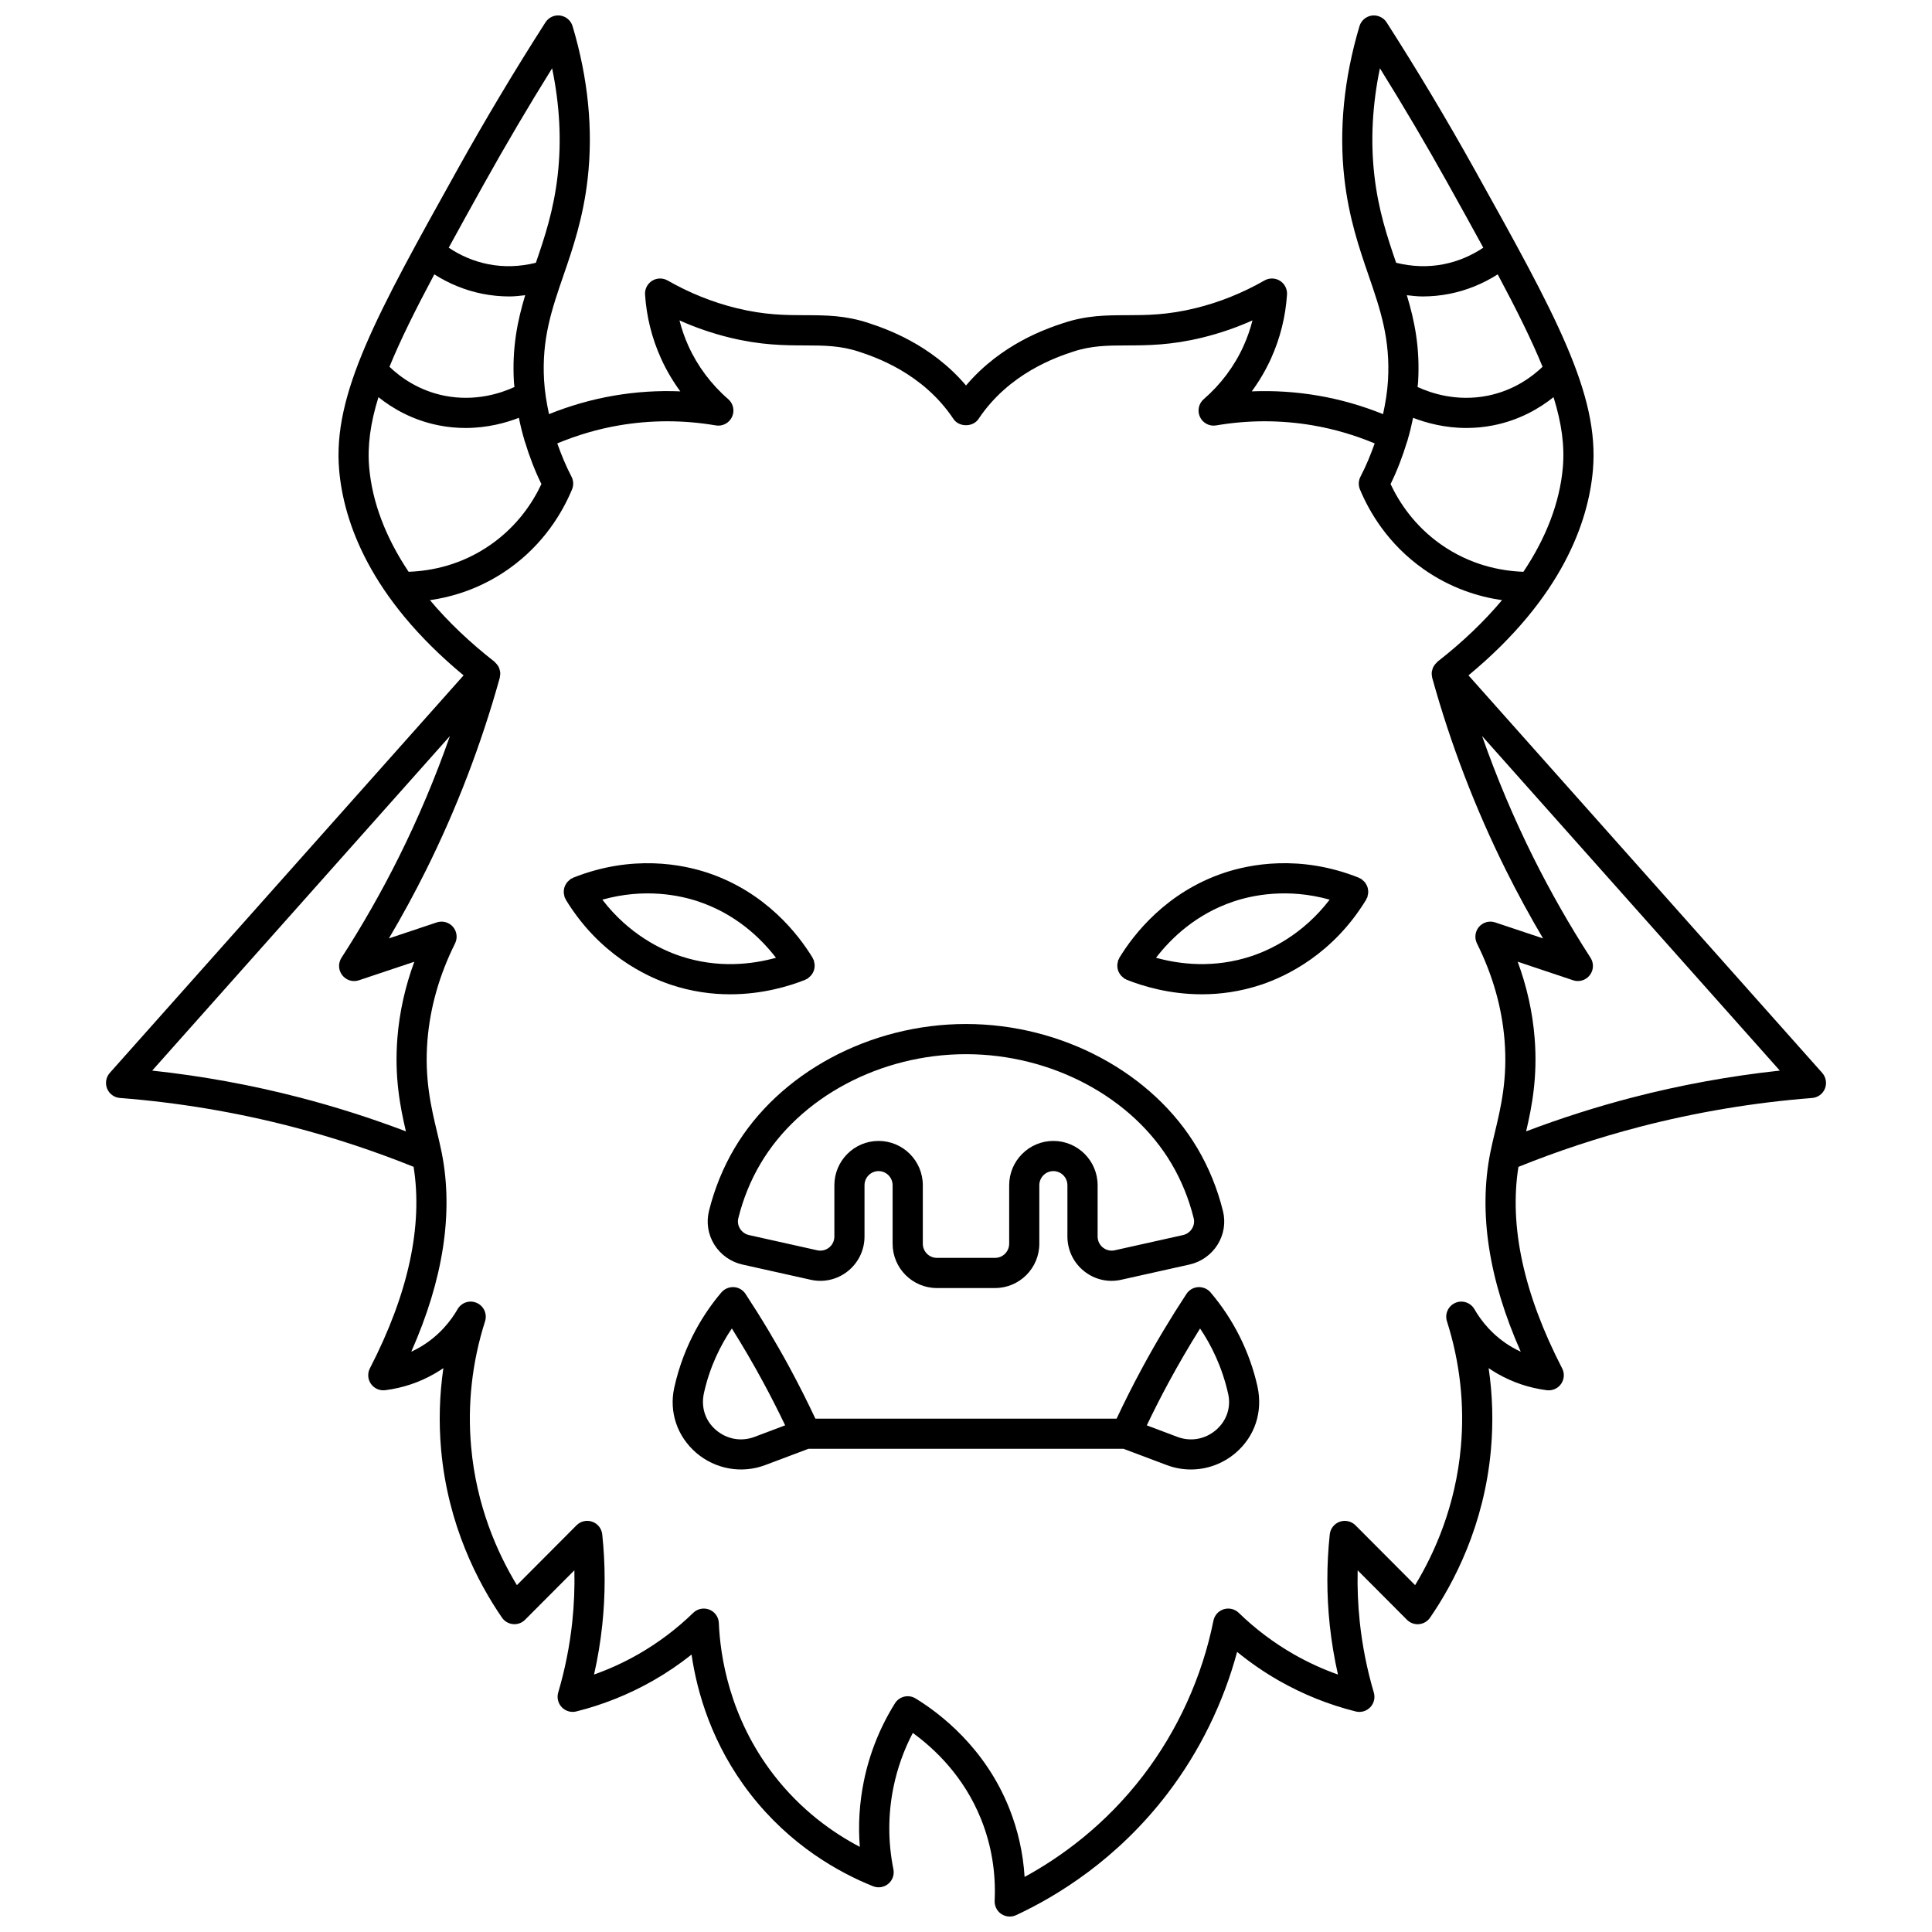 <?xml version="1.0" encoding="UTF-8"?>
<!-- Uploaded to: ICON Repo, www.iconrepo.com, Generator: ICON Repo Mixer Tools -->
<svg width="800px" height="800px" version="1.1" viewBox="144 144 512 512" xmlns="http://www.w3.org/2000/svg">
 <defs>
  <clipPath id="a">
   <path d="m172 148.09h456v503.81h-456z"/>
  </clipPath>
 </defs>
 <path d="m506.55 379.81c-0.031-0.25-0.078-0.492-0.16-0.734-0.082-0.246-0.191-0.469-0.32-0.691-0.125-0.219-0.258-0.418-0.418-0.617-0.176-0.207-0.375-0.375-0.59-0.547-0.125-0.098-0.199-0.227-0.336-0.312-0.102-0.059-0.211-0.062-0.312-0.113-0.105-0.051-0.176-0.141-0.285-0.184-15.699-6.273-29.113-3.516-35.715-1.305-15.363 5.137-24 16.324-27.781 22.535-0.059 0.102-0.062 0.211-0.113 0.312-0.051 0.105-0.145 0.176-0.188 0.285-0.059 0.152-0.043 0.309-0.082 0.461-0.07 0.262-0.129 0.512-0.145 0.781-0.016 0.262 0 0.504 0.035 0.754 0.031 0.258 0.078 0.496 0.16 0.738 0.078 0.242 0.188 0.465 0.316 0.688 0.125 0.219 0.258 0.426 0.426 0.621 0.176 0.207 0.371 0.375 0.586 0.543 0.125 0.098 0.199 0.227 0.34 0.312 0.133 0.078 0.277 0.117 0.41 0.18 0.066 0.031 0.113 0.094 0.184 0.121 4.297 1.715 11.379 3.863 19.934 3.863 4.867 0 10.207-0.695 15.781-2.562 6.598-2.207 18.984-8.078 27.781-22.535 0.059-0.102 0.062-0.211 0.113-0.312 0.051-0.105 0.145-0.176 0.188-0.285 0.059-0.152 0.043-0.309 0.082-0.461 0.07-0.266 0.129-0.516 0.145-0.781 0.016-0.258 0-0.504-0.035-0.754zm-30.812 17.547c-9.984 3.336-19.098 2.199-25.383 0.461 3.992-5.184 10.605-11.582 20.594-14.926 4.883-1.633 14.203-3.617 25.422-0.473-7.102 9.27-15.746 13.301-20.633 14.938z"/>
 <path d="m338.64 448.32c-3.016 5.106-5.285 10.688-6.754 16.59-0.754 3.055-0.258 6.215 1.402 8.906 1.664 2.684 4.379 4.613 7.453 5.297l18.094 4.035c3.488 0.781 7.078-0.051 9.867-2.289 2.793-2.242 4.402-5.582 4.402-9.172v-13.582c0-2.066 1.668-3.75 3.723-3.75 2.051 0 3.723 1.684 3.723 3.75v15.492c0 6.477 5.258 11.746 11.719 11.746h15.441c6.461 0 11.719-5.266 11.719-11.746v-15.492c0-2.066 1.668-3.75 3.723-3.75s3.723 1.684 3.723 3.75v13.582c0 3.586 1.602 6.93 4.402 9.172 2.785 2.238 6.379 3.074 9.863 2.289l18.094-4.035c3.078-0.684 5.793-2.613 7.453-5.297 1.664-2.691 2.164-5.852 1.402-8.906-1.469-5.906-3.738-11.484-6.754-16.59-11.812-20.012-35.895-32.949-61.34-32.949-25.449 0-49.531 12.938-61.355 32.949zm61.355-24.953c22.672 0 44.055 11.395 54.469 29.023 2.617 4.434 4.598 9.297 5.875 14.449 0.234 0.941 0.078 1.922-0.445 2.762-0.539 0.875-1.391 1.48-2.394 1.707l-18.098 4.035c-1.5 0.32-2.602-0.312-3.121-0.727-0.891-0.715-1.402-1.785-1.402-2.93v-13.582c0-6.477-5.258-11.746-11.719-11.746-6.461 0-11.719 5.266-11.719 11.746v15.492c0 2.066-1.668 3.75-3.723 3.75h-15.441c-2.055 0-3.723-1.684-3.723-3.75v-15.492c0-6.477-5.254-11.746-11.719-11.746s-11.719 5.266-11.719 11.746v13.582c0 1.148-0.512 2.219-1.402 2.93-0.516 0.414-1.625 1.051-3.121 0.727l-18.094-4.035c-1-0.227-1.852-0.832-2.394-1.707-0.52-0.84-0.676-1.824-0.445-2.762 1.277-5.152 3.254-10.016 5.875-14.449 10.406-17.629 31.789-29.023 54.461-29.023z"/>
 <path d="m464.81 486.5c-0.816-0.957-2.023-1.453-3.289-1.398-1.254 0.078-2.402 0.742-3.094 1.793-4.195 6.379-8.152 12.992-11.758 19.664-2.367 4.383-4.633 8.875-6.758 13.398l-79.828-0.004c-2.125-4.523-4.391-9.016-6.758-13.398-3.606-6.672-7.566-13.285-11.758-19.664-0.691-1.051-1.84-1.715-3.094-1.793-1.23-0.055-2.477 0.441-3.289 1.398-4.262 5.008-9.879 13.398-12.512 25.293-1.387 6.43 0.789 12.863 5.812 17.203 5.062 4.359 12.062 5.617 18.285 3.277l11.488-4.324h83.477l11.492 4.324c2.07 0.781 4.223 1.16 6.367 1.16 4.297 0 8.539-1.531 11.914-4.438 5.027-4.34 7.203-10.77 5.746-17.523-2.031-9.152-6.336-17.785-12.445-24.969zm-120.86 38.293c-3.527 1.32-7.356 0.633-10.242-1.855-2.777-2.398-3.984-5.93-3.16-9.746 1.578-7.137 4.512-12.875 7.402-17.137 2.938 4.688 5.734 9.48 8.34 14.301 2.016 3.727 3.949 7.535 5.785 11.371zm122.33-1.852c-2.887 2.488-6.719 3.176-10.242 1.855l-8.125-3.062c1.836-3.836 3.769-7.644 5.785-11.371 2.606-4.82 5.402-9.613 8.336-14.297 2.891 4.281 5.836 10.082 7.465 17.418 0.762 3.523-0.441 7.059-3.219 9.457z"/>
 <g clip-path="url(#a)">
  <path d="m626.9 428.32-93.738-105.34c24.965-20.688 31.777-40.84 32.969-54.336 1.789-20.234-9.992-41.379-31.375-79.77-7.352-13.207-15.191-26.309-23.289-38.945-0.844-1.316-2.394-2.004-3.922-1.805-1.551 0.219-2.828 1.32-3.273 2.82-4.117 13.836-5.461 27.402-4.004 40.324 1.188 10.504 3.973 18.605 6.43 25.746 3.098 9.012 5.777 16.797 5.133 27.797-0.176 2.992-0.668 5.969-1.309 8.938-5.547-2.231-11.305-3.891-17.188-4.898-5.828-1-11.719-1.375-17.605-1.137 2.016-2.746 3.742-5.691 5.133-8.773 2.402-5.324 3.82-11.004 4.207-16.875 0.098-1.473-0.625-2.875-1.871-3.656-1.25-0.781-2.828-0.809-4.106-0.078-5.797 3.32-11.945 5.785-18.27 7.332-7.484 1.836-12.949 1.852-18.242 1.867-5.457 0.016-10.617 0.031-16.812 2.094-4.277 1.422-16.352 5.438-25.762 16.531-9.414-11.086-21.484-15.105-25.762-16.531-6.199-2.062-11.355-2.078-16.812-2.094-5.289-0.016-10.754-0.031-18.242-1.867-6.324-1.551-12.473-4.019-18.27-7.332-1.281-0.727-2.856-0.699-4.106 0.078-1.246 0.781-1.969 2.184-1.871 3.656 0.387 5.871 1.805 11.547 4.207 16.875 1.391 3.082 3.117 6.027 5.133 8.773-5.883-0.246-11.77 0.137-17.605 1.137-5.887 1.008-11.645 2.668-17.188 4.898-0.641-2.969-1.133-5.945-1.309-8.938-0.645-11 2.031-18.785 5.133-27.797 2.461-7.144 5.246-15.242 6.43-25.746 1.461-12.922 0.117-26.488-4.004-40.324-0.449-1.5-1.723-2.598-3.273-2.82-1.555-0.223-3.082 0.484-3.922 1.805-8.098 12.637-15.934 25.742-23.289 38.945-21.383 38.391-33.16 59.531-31.375 79.77 1.191 13.496 7.996 33.648 32.969 54.336l-93.75 105.34c-1.012 1.141-1.285 2.75-0.723 4.16 0.566 1.406 1.887 2.375 3.398 2.492 15.387 1.195 30.738 3.762 45.633 7.629 10.914 2.836 21.738 6.406 32.199 10.621 2.492 15.707-1.402 33.656-11.582 53.398-0.68 1.32-0.574 2.91 0.277 4.121 0.852 1.219 2.297 1.855 3.781 1.676 4.644-0.59 9.039-2.062 13.066-4.375 0.824-0.473 1.602-0.965 2.352-1.477-1.047 7.141-1.25 14.367-0.605 21.605 1.793 20.008 9.762 35.25 16.129 44.52 0.672 0.98 1.75 1.605 2.93 1.719 1.176 0.117 2.356-0.316 3.195-1.16l13.062-13.102c0.109 4.582-0.078 9.176-0.562 13.73-0.672 6.289-1.922 12.57-3.719 18.66-0.406 1.379-0.043 2.867 0.949 3.902 0.992 1.035 2.481 1.461 3.856 1.109 7.117-1.781 13.953-4.527 20.316-8.152 3.578-2.039 6.996-4.356 10.215-6.918 1.457 9.988 5.379 23.797 15.527 36.887 10.645 13.73 23.578 20.902 32.559 24.504 1.359 0.551 2.918 0.305 4.047-0.637 1.133-0.941 1.652-2.422 1.359-3.867-1.453-7.195-1.453-14.48 0-21.656 1.027-5.062 2.75-9.906 5.141-14.461 5.777 4.184 13.566 11.531 18.113 22.902 2.727 6.816 3.93 14.078 3.578 21.57-0.062 1.398 0.605 2.731 1.762 3.508 0.672 0.449 1.449 0.68 2.231 0.68 0.574 0 1.148-0.125 1.684-0.371 10.965-5.094 26.816-14.816 40.098-32.188 8.504-11.125 14.828-24.004 18.48-37.582 3.484 2.852 7.195 5.41 11.109 7.641 6.363 3.621 13.195 6.371 20.316 8.148 1.383 0.352 2.863-0.074 3.856-1.109 0.992-1.031 1.355-2.523 0.949-3.902-1.797-6.09-3.047-12.371-3.719-18.66-0.484-4.555-0.672-9.145-0.562-13.73l13.062 13.102c0.84 0.844 2.019 1.281 3.195 1.16 1.184-0.109 2.258-0.738 2.93-1.719 6.371-9.266 14.34-24.512 16.129-44.52 0.648-7.242 0.445-14.461-0.605-21.605 0.746 0.512 1.527 1.004 2.352 1.477 4.027 2.312 8.422 3.777 13.066 4.375 1.477 0.18 2.93-0.457 3.781-1.676 0.852-1.215 0.961-2.805 0.277-4.121-10.184-19.746-14.074-37.699-11.582-53.398 10.465-4.219 21.285-7.785 32.199-10.621 14.895-3.867 30.25-6.434 45.633-7.629 1.512-0.117 2.832-1.082 3.398-2.492 0.559-1.418 0.277-3.027-0.73-4.168zm-68.738-160.38c-0.812 9.191-4.394 18.551-10.445 27.59-5.973-0.211-14.055-1.758-21.879-7.269-7.004-4.93-11.051-11.148-13.324-15.98 1.805-3.676 3.207-7.41 4.356-11.176 0.016-0.031 0.043-0.055 0.055-0.09 0.059-0.125 0.047-0.258 0.094-0.379 0.582-1.961 1.059-3.93 1.465-5.91 3.516 1.359 8.402 2.691 14.141 2.691 2.258 0 4.648-0.207 7.129-0.699 6.918-1.375 12.211-4.484 15.949-7.465 2.148 6.898 2.973 12.875 2.461 18.688zm-5.367-26.738c-2.894 2.766-7.734 6.309-14.59 7.672-8.125 1.613-14.918-0.648-18.535-2.316 0.031-0.43 0.117-0.848 0.141-1.277 0.535-9.082-0.918-16.23-2.984-23.047 1.395 0.16 2.789 0.328 4.191 0.328 2.391 0 4.781-0.234 7.164-0.707 4.496-0.891 8.816-2.656 12.727-5.148 5.102 9.562 9.051 17.543 11.887 24.496zm-43.105-79.109c6.25 10.039 12.312 20.324 18.078 30.672 3.41 6.125 6.492 11.688 9.32 16.871-3.203 2.144-6.703 3.625-10.469 4.375-4.191 0.832-8.43 0.664-12.629-0.375-2.352-6.848-4.734-13.98-5.785-23.266-1.027-9.094-0.527-18.574 1.484-28.277zm-250.59 54.613c3.91 2.496 8.234 4.258 12.727 5.148 2.383 0.473 4.773 0.707 7.164 0.707 1.398 0 2.793-0.168 4.191-0.328-2.062 6.816-3.519 13.965-2.984 23.047 0.023 0.43 0.109 0.852 0.141 1.277-3.617 1.668-10.41 3.926-18.535 2.316-6.856-1.363-11.695-4.906-14.59-7.672 2.832-6.953 6.785-14.934 11.887-24.496zm13.137-23.938c5.766-10.348 11.828-20.633 18.078-30.672 2.012 9.703 2.512 19.18 1.484 28.277-1.051 9.285-3.43 16.418-5.785 23.266-4.199 1.039-8.438 1.207-12.629 0.375-3.766-0.746-7.266-2.231-10.469-4.375 2.828-5.184 5.91-10.746 9.32-16.871zm-19.949 102.76c-6.051-9.039-9.633-18.398-10.445-27.59-0.512-5.809 0.312-11.789 2.449-18.684 3.738 2.981 9.031 6.094 15.949 7.465 2.484 0.492 4.871 0.699 7.129 0.699 5.742 0 10.629-1.336 14.141-2.691 0.402 1.98 0.879 3.949 1.465 5.91 0.043 0.125 0.035 0.258 0.094 0.379 0.012 0.027 0.039 0.043 0.051 0.07 1.148 3.769 2.551 7.516 4.359 11.191-2.266 4.836-6.312 11.051-13.324 15.98-7.812 5.512-15.895 7.059-21.867 7.269zm-2.969 123.5c-0.836 10.328 0.727 18.289 2.25 24.793-9.203-3.496-18.641-6.504-28.145-8.973-12.785-3.32-25.902-5.711-39.09-7.129l78.898-88.656c-3.84 10.965-8.355 21.684-13.508 32.027-4.555 9.145-9.676 18.137-15.227 26.73-0.918 1.426-0.84 3.277 0.199 4.621 1.043 1.34 2.816 1.887 4.426 1.34l14.676-4.91c-2.43 6.606-3.934 13.352-4.481 20.156zm286.09-25.008c4.152 8.32 6.609 16.949 7.312 25.652 0.828 10.238-0.98 17.793-2.574 24.461-0.449 1.875-0.871 3.656-1.211 5.371-0.008 0.039-0.016 0.082-0.023 0.125-3.102 15.797-0.379 33.457 8.098 52.586-0.738-0.34-1.465-0.715-2.172-1.121-5.258-3.019-8.402-7.184-10.105-10.148-1.02-1.77-3.219-2.492-5.078-1.664-1.871 0.824-2.82 2.922-2.199 4.871 3.453 10.859 4.695 22.062 3.688 33.297-1.395 15.605-6.914 28.055-12.125 36.629l-15.805-15.859c-1.086-1.086-2.703-1.461-4.164-0.949-1.453 0.512-2.484 1.816-2.648 3.348-0.852 7.992-0.852 16.094 0 24.09 0.469 4.379 1.195 8.75 2.172 13.062-4.035-1.426-7.938-3.219-11.66-5.34-5.316-3.039-10.242-6.746-14.633-11.016-1.047-1.02-2.574-1.383-3.969-0.953-1.398 0.434-2.449 1.59-2.738 3.031-2.992 14.832-9.41 28.996-18.562 40.969-10.164 13.301-21.965 21.75-31.484 26.945-0.387-6.293-1.758-12.41-4.094-18.254-6.391-15.984-18.277-25.059-24.793-29.043-1.871-1.148-4.316-0.57-5.477 1.297-3.984 6.379-6.758 13.34-8.25 20.691-1.164 5.742-1.516 11.551-1.055 17.34-7.148-3.746-15.539-9.695-22.75-18.996-11.91-15.367-14.266-31.859-14.609-40.32-0.062-1.578-1.047-2.973-2.516-3.555-1.465-0.582-3.141-0.25-4.266 0.848-4.394 4.269-9.316 7.977-14.633 11.012-3.723 2.125-7.625 3.914-11.66 5.344 0.98-4.312 1.707-8.684 2.172-13.062 0.852-7.996 0.852-16.098 0-24.09-0.164-1.531-1.191-2.836-2.648-3.348-1.461-0.516-3.074-0.145-4.164 0.949l-15.805 15.859c-5.211-8.582-10.727-21.023-12.125-36.629-1.008-11.234 0.234-22.434 3.688-33.297 0.621-1.941-0.328-4.047-2.199-4.871-1.871-0.824-4.059-0.113-5.078 1.664-1.707 2.961-4.848 7.129-10.105 10.148-0.711 0.406-1.434 0.781-2.172 1.121 8.477-19.133 11.203-36.785 8.098-52.586-0.008-0.043-0.016-0.082-0.023-0.129-0.34-1.711-0.766-3.492-1.211-5.367-1.59-6.668-3.402-14.227-2.574-24.465 0.703-8.699 3.164-17.328 7.312-25.648 0.719-1.449 0.5-3.188-0.559-4.406-1.059-1.223-2.75-1.672-4.285-1.168l-12.684 4.242c3.492-5.902 6.773-11.934 9.812-18.035 8.109-16.281 14.695-33.469 19.578-51.066v-0.016c0.016-0.062 0.004-0.133 0.02-0.199 0.094-0.418 0.129-0.836 0.09-1.246-0.016-0.152-0.07-0.289-0.105-0.441-0.07-0.324-0.156-0.637-0.305-0.926-0.074-0.156-0.18-0.293-0.281-0.441-0.18-0.266-0.379-0.504-0.621-0.723-0.074-0.066-0.113-0.164-0.191-0.223-6.633-5.176-12.367-10.656-17.121-16.324 6.262-0.898 13.621-3.172 20.824-8.242 9.395-6.617 14.34-15.125 16.828-21.102 0.457-1.094 0.402-2.336-0.145-3.387-1.512-2.898-2.711-5.848-3.762-8.809 5.258-2.184 10.727-3.809 16.332-4.766 8.504-1.461 17.145-1.457 25.676 0 1.762 0.309 3.523-0.613 4.289-2.234 0.77-1.625 0.355-3.559-1.004-4.734-4.484-3.875-8.133-8.754-10.551-14.109-0.988-2.184-1.77-4.441-2.356-6.754 4.281 1.914 8.699 3.43 13.203 4.535 8.414 2.062 14.633 2.082 20.125 2.098 5.008 0.016 9.328 0.027 14.309 1.684 4.164 1.387 16.828 5.598 24.961 17.793 1.484 2.227 5.172 2.227 6.652 0 8.133-12.191 20.801-16.406 24.961-17.793 4.981-1.66 9.305-1.668 14.309-1.684 5.488-0.016 11.711-0.035 20.125-2.098 4.5-1.105 8.918-2.621 13.203-4.535-0.582 2.316-1.371 4.57-2.356 6.754-2.414 5.359-6.066 10.238-10.551 14.109-1.359 1.172-1.77 3.106-1.004 4.734 0.766 1.625 2.531 2.547 4.289 2.234 8.527-1.461 17.164-1.461 25.676 0 5.606 0.961 11.074 2.582 16.332 4.766-1.051 2.961-2.246 5.91-3.762 8.809-0.547 1.051-0.602 2.293-0.145 3.387 2.492 5.973 7.434 14.48 16.828 21.102 7.203 5.07 14.566 7.34 20.824 8.242-4.754 5.664-10.488 11.152-17.121 16.324-0.078 0.062-0.121 0.156-0.191 0.223-0.238 0.219-0.445 0.461-0.621 0.723-0.102 0.148-0.199 0.285-0.281 0.441-0.148 0.297-0.23 0.609-0.305 0.93-0.031 0.148-0.094 0.289-0.105 0.441-0.039 0.414-0.008 0.836 0.09 1.254 0.012 0.062 0.004 0.129 0.02 0.191v0.016c4.883 17.605 11.469 34.785 19.578 51.066 3.039 6.102 6.32 12.137 9.812 18.035l-12.684-4.242c-1.535-0.52-3.231-0.055-4.285 1.168-1.047 1.215-1.266 2.953-0.547 4.402zm41.176 40.828c-9.504 2.469-18.941 5.477-28.145 8.973 1.52-6.504 3.082-14.465 2.25-24.789-0.547-6.805-2.051-13.559-4.484-20.164l14.676 4.91c1.613 0.547 3.387 0 4.426-1.34 1.039-1.34 1.121-3.195 0.199-4.621-5.551-8.59-10.668-17.582-15.227-26.73-5.148-10.344-9.668-21.062-13.508-32.027l78.898 88.656c-13.184 1.426-26.297 3.812-39.086 7.133z"/>
 </g>
 <path d="m357.43 403.64c0.07-0.027 0.117-0.09 0.184-0.121 0.137-0.062 0.281-0.102 0.41-0.18 0.137-0.082 0.215-0.215 0.34-0.312 0.215-0.168 0.414-0.34 0.586-0.543 0.168-0.195 0.301-0.398 0.426-0.621 0.129-0.223 0.234-0.445 0.316-0.688 0.078-0.242 0.129-0.484 0.16-0.738 0.031-0.25 0.051-0.496 0.035-0.754-0.016-0.266-0.07-0.516-0.145-0.781-0.039-0.152-0.023-0.312-0.082-0.461-0.043-0.109-0.133-0.18-0.184-0.285-0.051-0.102-0.051-0.211-0.113-0.312-3.781-6.211-12.418-17.398-27.785-22.535-6.598-2.203-20.012-4.969-35.715 1.305-0.109 0.043-0.18 0.133-0.285 0.184-0.102 0.051-0.215 0.051-0.312 0.113-0.137 0.082-0.215 0.215-0.336 0.312-0.219 0.168-0.414 0.34-0.59 0.547-0.164 0.195-0.297 0.395-0.418 0.617-0.129 0.223-0.234 0.449-0.32 0.691-0.078 0.242-0.125 0.48-0.16 0.734-0.031 0.25-0.051 0.496-0.035 0.754 0.016 0.27 0.07 0.516 0.145 0.781 0.039 0.152 0.023 0.309 0.082 0.461 0.043 0.109 0.133 0.18 0.184 0.281 0.051 0.105 0.051 0.215 0.113 0.312 8.801 14.457 21.184 20.324 27.781 22.539 5.574 1.863 10.91 2.559 15.781 2.559 8.555 0 15.641-2.144 19.938-3.859zm-53.805-21.219c11.223-3.141 20.539-1.16 25.418 0.473 9.988 3.344 16.605 9.746 20.598 14.926-6.285 1.742-15.395 2.879-25.383-0.461-4.887-1.633-13.531-5.664-20.633-14.938z"/>
</svg>